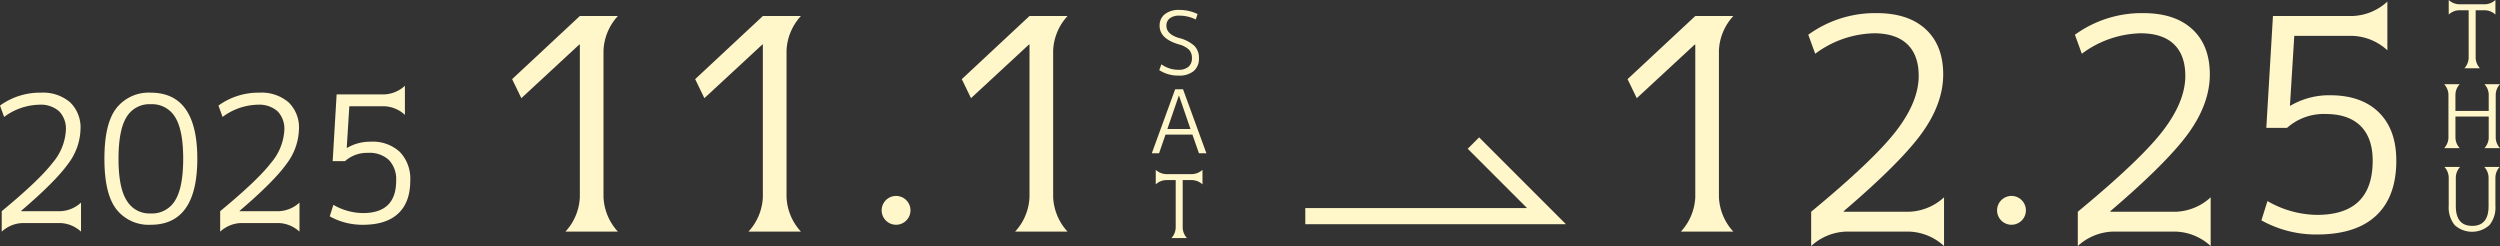<svg xmlns="http://www.w3.org/2000/svg" xmlns:xlink="http://www.w3.org/1999/xlink" width="515.279" height="50.707" viewBox="0 0 515.279 50.707">
  <rect x="0" y="0" width="515.279" height="50.707" fill="#333333" stroke="none"/>
  <defs>
    <clipPath id="clip-path">
      <rect id="長方形_5402" data-name="長方形 5402" width="515.279" height="50.707" fill="#fff6ca"/>
    </clipPath>
  </defs>
  <g id="グループ_11897" data-name="グループ 11897" clip-path="url(#clip-path)">
    <path id="パス_30499" data-name="パス 30499" d="M8.05,8.937a12.556,12.556,0,0,0-7.2,2.519L0,9.115A14,14,0,0,1,8.4,6.454,8.577,8.577,0,0,1,14.449,8.44a7.191,7.191,0,0,1,2.146,5.549A12.334,12.334,0,0,1,14,21.169q-2.593,3.614-9.642,9.642v.071h8.083A6.642,6.642,0,0,0,16.7,29.11V35.1a6.642,6.642,0,0,0-4.253-1.773H4.611A6.661,6.661,0,0,0,.355,35.1v-4.22Q8.084,24.5,10.832,20.921a11.3,11.3,0,0,0,2.749-6.736,5.162,5.162,0,0,0-1.4-3.9A5.741,5.741,0,0,0,8.05,8.937" transform="translate(0 12.646)" fill="#fff6ca"/>
    <path id="パス_30500" data-name="パス 30500" d="M16.81,6.454q9.607,0,9.61,13.614T16.81,33.683a8.463,8.463,0,0,1-7.038-3.155q-2.5-3.156-2.5-10.459t2.5-10.459A8.463,8.463,0,0,1,16.81,6.454M11.847,28.648a5.426,5.426,0,0,0,4.981,2.7,5.516,5.516,0,0,0,5.017-2.678q1.665-2.677,1.666-8.6t-1.666-8.58a5.523,5.523,0,0,0-5.017-2.658,5.482,5.482,0,0,0-5,2.658q-1.647,2.659-1.649,8.58t1.666,8.58" transform="translate(14.248 12.646)" fill="#fff6ca"/>
    <path id="パス_30501" data-name="パス 30501" d="M23.261,8.937a12.556,12.556,0,0,0-7.2,2.519l-.849-2.341a14,14,0,0,1,8.4-2.661A8.569,8.569,0,0,1,29.66,8.44a7.191,7.191,0,0,1,2.146,5.549,12.314,12.314,0,0,1-2.59,7.18q-2.588,3.614-9.642,9.642v.071h8.083a6.649,6.649,0,0,0,4.256-1.773V35.1a6.649,6.649,0,0,0-4.256-1.773H19.822A6.661,6.661,0,0,0,15.566,35.1v-4.22Q23.3,24.5,26.043,20.921a11.3,11.3,0,0,0,2.749-6.736,5.162,5.162,0,0,0-1.4-3.9,5.736,5.736,0,0,0-4.129-1.347" transform="translate(29.814 12.646)" fill="#fff6ca"/>
    <path id="パス_30502" data-name="パス 30502" d="M38.458,11.967A6.664,6.664,0,0,0,34.2,10.194h-7.2l-.533,8.58h.071A9.386,9.386,0,0,1,31.4,17.5a8.211,8.211,0,0,1,6.011,2.107,7.964,7.964,0,0,1,2.146,5.94q0,4.431-2.483,6.754t-7.269,2.323a13.845,13.845,0,0,1-6.843-1.737l.746-2.377a12.391,12.391,0,0,0,6.1,1.7q6.846,0,6.843-6.665a5.744,5.744,0,0,0-1.489-4.271A5.842,5.842,0,0,0,30.872,19.8a6.822,6.822,0,0,0-4.753,1.7H23.568L24.382,7.75H34.2a6.653,6.653,0,0,0,4.253-1.776Z" transform="translate(45.001 11.706)" fill="#fff6ca"/>
    <path id="パス_30503" data-name="パス 30503" d="M46.656,45.554a11.164,11.164,0,0,0,2.969-7.13V7h-.118L37.567,18.047l-1.9-3.921L49.625,1.115h7.843A11.158,11.158,0,0,0,54.5,8.245V38.424a11.164,11.164,0,0,0,2.968,7.13Z" transform="translate(69.888 2.184)" fill="#fff6ca"/>
    <path id="パス_30504" data-name="パス 30504" d="M59.4,45.554a11.164,11.164,0,0,0,2.968-7.13V7h-.118L50.314,18.047l-1.9-3.921L62.372,1.115h7.843a11.158,11.158,0,0,0-2.968,7.13V38.424a11.164,11.164,0,0,0,2.968,7.13Z" transform="translate(94.867 2.184)" fill="#fff6ca"/>
    <path id="パス_30505" data-name="パス 30505" d="M61.4,16.611a2.97,2.97,0,1,1,5.079,2.107A2.97,2.97,0,0,1,61.4,16.611" transform="translate(120.321 26.728)" fill="#fff6ca"/>
    <path id="パス_30506" data-name="パス 30506" d="M77.971,45.554a11.164,11.164,0,0,0,2.968-7.13V7h-.118L68.882,18.047l-1.9-3.921L80.94,1.115h7.843a11.158,11.158,0,0,0-2.968,7.13V38.424a11.164,11.164,0,0,0,2.968,7.13Z" transform="translate(131.253 2.184)" fill="#fff6ca"/>
    <path id="パス_30507" data-name="パス 30507" d="M84.84,1.873A3.053,3.053,0,0,0,82.9,2.42a1.852,1.852,0,0,0-.69,1.533q0,1.745,2.578,2.519a7.3,7.3,0,0,1,3.179,1.622,3.463,3.463,0,0,1,.944,2.522A3.331,3.331,0,0,1,87.823,13.3a4.671,4.671,0,0,1-3.108.926A7.186,7.186,0,0,1,80.732,13.1l.444-1.2a5.908,5.908,0,0,0,3.54,1.128,3.021,3.021,0,0,0,2.039-.619,2.249,2.249,0,0,0,.71-1.8,2.423,2.423,0,0,0-.6-1.72,4.773,4.773,0,0,0-2.116-1.1Q80.8,6.614,80.806,3.954a2.921,2.921,0,0,1,1.065-2.371A4.488,4.488,0,0,1,84.84.692a8.552,8.552,0,0,1,3.788.846l-.37,1.128a7.439,7.439,0,0,0-3.418-.793" transform="translate(158.204 1.355)" fill="#fff6ca"/>
    <path id="パス_30508" data-name="パス 30508" d="M80.214,19.4,85.026,6.218h1.622L91.461,19.4H89.927l-1.341-3.842H83.035L81.712,19.4Zm3.208-5h4.759L85.82,7.52h-.036Z" transform="translate(157.189 12.184)" fill="#fff6ca"/>
    <path id="パス_30509" data-name="パス 30509" d="M80.489,11.828a3.317,3.317,0,0,0,2.113.882H88a3.324,3.324,0,0,0,2.116-.882v3A3.324,3.324,0,0,0,88,13.941H86.041v9.838a3.314,3.314,0,0,0,.882,2.116H83.712a3.319,3.319,0,0,0,.885-2.116V13.941H82.6a3.317,3.317,0,0,0-2.113.882Z" transform="translate(157.728 23.177)" fill="#fff6ca"/>
    <path id="パス_30510" data-name="パス 30510" d="M124.336,45.554a11.169,11.169,0,0,0,2.971-7.13V7h-.118L115.247,18.047l-1.9-3.921,13.963-13.01h7.84a11.162,11.162,0,0,0-2.971,7.13V38.424a11.168,11.168,0,0,0,2.971,7.13Z" transform="translate(222.111 2.184)" fill="#fff6ca"/>
    <path id="パス_30511" data-name="パス 30511" d="M139.418,5.072a21.026,21.026,0,0,0-12.06,4.217l-1.427-3.919A23.464,23.464,0,0,1,140.01.914q6.539,0,10.131,3.327t3.6,9.3q0,5.971-4.342,12.031T133.238,41.73v.118h13.546a11.14,11.14,0,0,0,7.127-2.971V48.919a11.155,11.155,0,0,0-7.127-2.971H133.653a11.161,11.161,0,0,0-7.127,2.971V41.849q12.95-10.695,17.554-16.7t4.608-11.288q0-4.28-2.347-6.535t-6.923-2.258" transform="translate(246.777 1.79)" fill="#fff6ca"/>
    <path id="パス_30512" data-name="パス 30512" d="M139.079,16.611a2.97,2.97,0,1,1,5.079,2.107,2.97,2.97,0,0,1-5.079-2.107" transform="translate(272.542 26.728)" fill="#fff6ca"/>
    <path id="パス_30513" data-name="パス 30513" d="M157.986,5.072a21.033,21.033,0,0,0-12.06,4.217L144.5,5.371A23.464,23.464,0,0,1,158.578.914q6.539,0,10.131,3.327t3.6,9.3q0,5.971-4.339,12.031t-16.16,16.16v.118h13.546a11.14,11.14,0,0,0,7.127-2.971V48.919a11.155,11.155,0,0,0-7.127-2.971H152.224a11.162,11.162,0,0,0-7.13,2.971V41.849q12.954-10.695,17.553-16.7t4.608-11.288q0-4.28-2.347-6.535t-6.923-2.258" transform="translate(283.163 1.79)" fill="#fff6ca"/>
    <path id="パス_30514" data-name="パス 30514" d="M183.449,10.152a11.161,11.161,0,0,0-7.127-2.971h-12.06l-.894,14.378h.118a15.733,15.733,0,0,1,8.142-2.14q6.473,0,10.069,3.537t3.593,9.95q0,7.427-4.155,11.318t-12.179,3.892a23.16,23.16,0,0,1-11.469-2.909l1.246-3.981a20.82,20.82,0,0,0,10.223,2.85q11.463,0,11.466-11.17,0-4.692-2.495-7.156t-7.192-2.468a11.393,11.393,0,0,0-7.958,2.853H158.5l1.367-23.052h16.458A11.146,11.146,0,0,0,183.449.11Z" transform="translate(308.615 0.214)" fill="#fff6ca"/>
    <path id="パス_30515" data-name="パス 30515" d="M170.532,0a3.324,3.324,0,0,0,2.116.882h5.4A3.323,3.323,0,0,0,180.157,0V3a3.323,3.323,0,0,0-2.113-.882h-1.959v9.838a3.314,3.314,0,0,0,.882,2.116h-3.208a3.33,3.33,0,0,0,.882-2.116V2.113h-1.992A3.324,3.324,0,0,0,170.532,3Z" transform="translate(334.178 -0.001)" fill="#fff6ca"/>
    <path id="パス_30516" data-name="パス 30516" d="M173.421,5.863a3.3,3.3,0,0,0-.882,2.113v3.4H179.4v-3.4a3.3,3.3,0,0,0-.882-2.113h3.208a3.317,3.317,0,0,0-.882,2.113v8.956a3.324,3.324,0,0,0,.882,2.116h-3.208a3.308,3.308,0,0,0,.882-2.116V12.525h-6.857v4.407a3.308,3.308,0,0,0,.882,2.116h-3.208a3.324,3.324,0,0,0,.882-2.116V7.976a3.317,3.317,0,0,0-.882-2.113Z" transform="translate(333.553 11.488)" fill="#fff6ca"/>
    <path id="パス_30517" data-name="パス 30517" d="M179.329,19.7V13.742a3.314,3.314,0,0,0-.882-2.116h3.173a3.33,3.33,0,0,0-.882,2.116v5.887a5.735,5.735,0,0,1-1.24,4,5.368,5.368,0,0,1-7.139,0,5.736,5.736,0,0,1-1.243-4V13.742a3.33,3.33,0,0,0-.882-2.116h3.226a3.314,3.314,0,0,0-.882,2.116V19.7q0,4.071,3.377,4.072t3.374-4.072" transform="translate(333.594 22.781)" fill="#fff6ca"/>
    <path id="パス_30518" data-name="パス 30518" d="M141.3,24.142,126.727,9.566l-2.35,2.35L136.6,24.142H90.9v3.324h53.723Z" transform="translate(178.137 18.744)" fill="#fff6ca"/>
  </g>
</svg>

